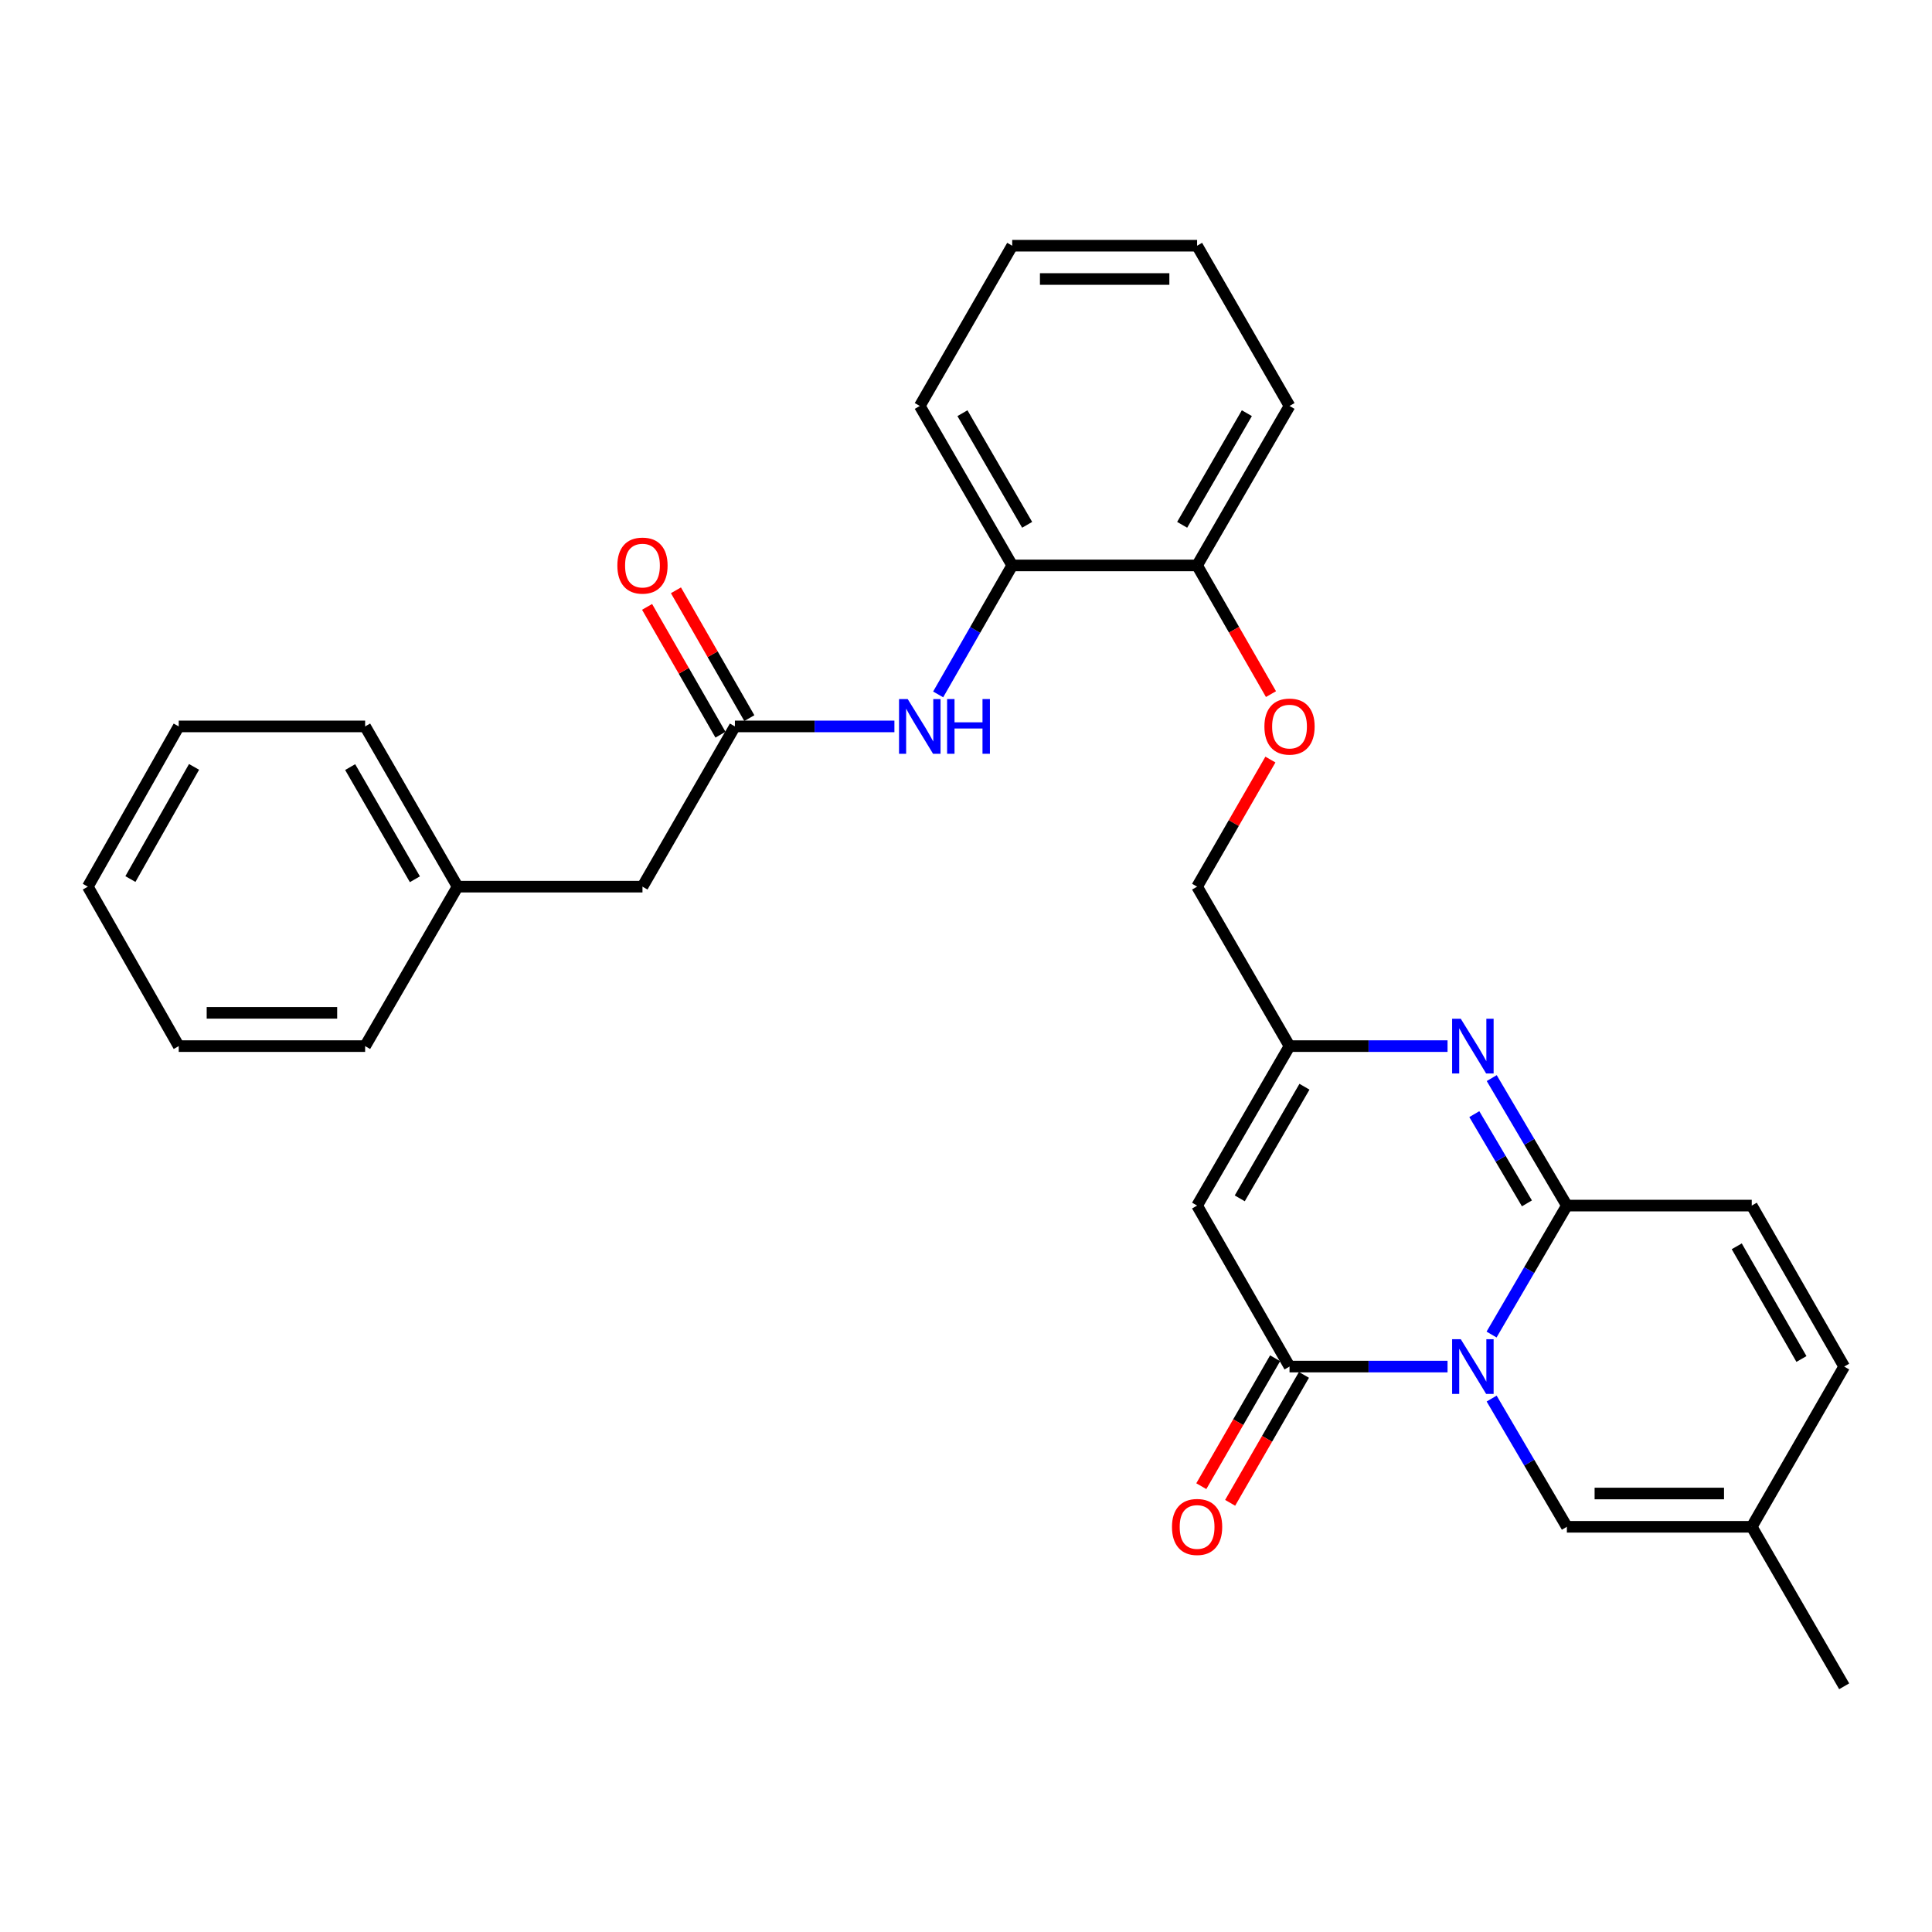 <?xml version='1.0' encoding='iso-8859-1'?>
<svg version='1.1' baseProfile='full'
              xmlns='http://www.w3.org/2000/svg'
                      xmlns:rdkit='http://www.rdkit.org/xml'
                      xmlns:xlink='http://www.w3.org/1999/xlink'
                  xml:space='preserve'
width='1000px' height='1000px' viewBox='0 0 1000 1000'>
<!-- END OF HEADER -->
<rect style='opacity:1.0;fill:#FFFFFF;stroke:none' width='1000' height='1000' x='0' y='0'> </rect>
<path class='bond-0' d='M 772.032,690.762 L 791.521,657.385' style='fill:none;fill-rule:evenodd;stroke:#0000FF;stroke-width:6px;stroke-linecap:butt;stroke-linejoin:miter;stroke-opacity:1' />
<path class='bond-0' d='M 791.521,657.385 L 811.01,624.008' style='fill:none;fill-rule:evenodd;stroke:#000000;stroke-width:6px;stroke-linecap:butt;stroke-linejoin:miter;stroke-opacity:1' />
<path class='bond-1' d='M 749.242,707.334 L 708.349,707.334' style='fill:none;fill-rule:evenodd;stroke:#0000FF;stroke-width:6px;stroke-linecap:butt;stroke-linejoin:miter;stroke-opacity:1' />
<path class='bond-1' d='M 708.349,707.334 L 667.456,707.334' style='fill:none;fill-rule:evenodd;stroke:#000000;stroke-width:6px;stroke-linecap:butt;stroke-linejoin:miter;stroke-opacity:1' />
<path class='bond-5' d='M 772.073,723.898 L 791.541,757.083' style='fill:none;fill-rule:evenodd;stroke:#0000FF;stroke-width:6px;stroke-linecap:butt;stroke-linejoin:miter;stroke-opacity:1' />
<path class='bond-5' d='M 791.541,757.083 L 811.01,790.267' style='fill:none;fill-rule:evenodd;stroke:#000000;stroke-width:6px;stroke-linecap:butt;stroke-linejoin:miter;stroke-opacity:1' />
<path class='bond-2' d='M 811.01,624.008 L 791.562,591.015' style='fill:none;fill-rule:evenodd;stroke:#000000;stroke-width:6px;stroke-linecap:butt;stroke-linejoin:miter;stroke-opacity:1' />
<path class='bond-2' d='M 791.562,591.015 L 772.114,558.022' style='fill:none;fill-rule:evenodd;stroke:#0000FF;stroke-width:6px;stroke-linecap:butt;stroke-linejoin:miter;stroke-opacity:1' />
<path class='bond-2' d='M 790.333,622.86 L 776.719,599.765' style='fill:none;fill-rule:evenodd;stroke:#000000;stroke-width:6px;stroke-linecap:butt;stroke-linejoin:miter;stroke-opacity:1' />
<path class='bond-2' d='M 776.719,599.765 L 763.105,576.67' style='fill:none;fill-rule:evenodd;stroke:#0000FF;stroke-width:6px;stroke-linecap:butt;stroke-linejoin:miter;stroke-opacity:1' />
<path class='bond-6' d='M 811.01,624.008 L 906.704,624.008' style='fill:none;fill-rule:evenodd;stroke:#000000;stroke-width:6px;stroke-linecap:butt;stroke-linejoin:miter;stroke-opacity:1' />
<path class='bond-3' d='M 667.456,707.334 L 619.614,624.008' style='fill:none;fill-rule:evenodd;stroke:#000000;stroke-width:6px;stroke-linecap:butt;stroke-linejoin:miter;stroke-opacity:1' />
<path class='bond-12' d='M 659.994,703.029 L 640.894,736.139' style='fill:none;fill-rule:evenodd;stroke:#000000;stroke-width:6px;stroke-linecap:butt;stroke-linejoin:miter;stroke-opacity:1' />
<path class='bond-12' d='M 640.894,736.139 L 621.793,769.249' style='fill:none;fill-rule:evenodd;stroke:#FF0000;stroke-width:6px;stroke-linecap:butt;stroke-linejoin:miter;stroke-opacity:1' />
<path class='bond-12' d='M 674.918,711.639 L 655.818,744.749' style='fill:none;fill-rule:evenodd;stroke:#000000;stroke-width:6px;stroke-linecap:butt;stroke-linejoin:miter;stroke-opacity:1' />
<path class='bond-12' d='M 655.818,744.749 L 636.718,777.859' style='fill:none;fill-rule:evenodd;stroke:#FF0000;stroke-width:6px;stroke-linecap:butt;stroke-linejoin:miter;stroke-opacity:1' />
<path class='bond-30' d='M 749.242,541.467 L 708.349,541.467' style='fill:none;fill-rule:evenodd;stroke:#0000FF;stroke-width:6px;stroke-linecap:butt;stroke-linejoin:miter;stroke-opacity:1' />
<path class='bond-30' d='M 708.349,541.467 L 667.456,541.467' style='fill:none;fill-rule:evenodd;stroke:#000000;stroke-width:6px;stroke-linecap:butt;stroke-linejoin:miter;stroke-opacity:1' />
<path class='bond-4' d='M 619.614,624.008 L 667.456,541.467' style='fill:none;fill-rule:evenodd;stroke:#000000;stroke-width:6px;stroke-linecap:butt;stroke-linejoin:miter;stroke-opacity:1' />
<path class='bond-4' d='M 641.697,620.267 L 675.187,562.488' style='fill:none;fill-rule:evenodd;stroke:#000000;stroke-width:6px;stroke-linecap:butt;stroke-linejoin:miter;stroke-opacity:1' />
<path class='bond-16' d='M 667.456,541.467 L 619.614,458.935' style='fill:none;fill-rule:evenodd;stroke:#000000;stroke-width:6px;stroke-linecap:butt;stroke-linejoin:miter;stroke-opacity:1' />
<path class='bond-9' d='M 811.01,790.267 L 906.704,790.267' style='fill:none;fill-rule:evenodd;stroke:#000000;stroke-width:6px;stroke-linecap:butt;stroke-linejoin:miter;stroke-opacity:1' />
<path class='bond-9' d='M 825.364,773.037 L 892.35,773.037' style='fill:none;fill-rule:evenodd;stroke:#000000;stroke-width:6px;stroke-linecap:butt;stroke-linejoin:miter;stroke-opacity:1' />
<path class='bond-29' d='M 906.704,624.008 L 954.545,707.334' style='fill:none;fill-rule:evenodd;stroke:#000000;stroke-width:6px;stroke-linecap:butt;stroke-linejoin:miter;stroke-opacity:1' />
<path class='bond-29' d='M 898.938,645.086 L 932.427,703.414' style='fill:none;fill-rule:evenodd;stroke:#000000;stroke-width:6px;stroke-linecap:butt;stroke-linejoin:miter;stroke-opacity:1' />
<path class='bond-7' d='M 380.386,375.992 L 421.666,375.992' style='fill:none;fill-rule:evenodd;stroke:#000000;stroke-width:6px;stroke-linecap:butt;stroke-linejoin:miter;stroke-opacity:1' />
<path class='bond-7' d='M 421.666,375.992 L 462.947,375.992' style='fill:none;fill-rule:evenodd;stroke:#0000FF;stroke-width:6px;stroke-linecap:butt;stroke-linejoin:miter;stroke-opacity:1' />
<path class='bond-15' d='M 387.857,371.703 L 368.863,338.621' style='fill:none;fill-rule:evenodd;stroke:#000000;stroke-width:6px;stroke-linecap:butt;stroke-linejoin:miter;stroke-opacity:1' />
<path class='bond-15' d='M 368.863,338.621 L 349.869,305.539' style='fill:none;fill-rule:evenodd;stroke:#FF0000;stroke-width:6px;stroke-linecap:butt;stroke-linejoin:miter;stroke-opacity:1' />
<path class='bond-15' d='M 372.915,380.282 L 353.921,347.2' style='fill:none;fill-rule:evenodd;stroke:#000000;stroke-width:6px;stroke-linecap:butt;stroke-linejoin:miter;stroke-opacity:1' />
<path class='bond-15' d='M 353.921,347.2 L 334.926,314.118' style='fill:none;fill-rule:evenodd;stroke:#FF0000;stroke-width:6px;stroke-linecap:butt;stroke-linejoin:miter;stroke-opacity:1' />
<path class='bond-17' d='M 380.386,375.992 L 332.544,458.935' style='fill:none;fill-rule:evenodd;stroke:#000000;stroke-width:6px;stroke-linecap:butt;stroke-linejoin:miter;stroke-opacity:1' />
<path class='bond-8' d='M 485.588,359.43 L 504.755,326.048' style='fill:none;fill-rule:evenodd;stroke:#0000FF;stroke-width:6px;stroke-linecap:butt;stroke-linejoin:miter;stroke-opacity:1' />
<path class='bond-8' d='M 504.755,326.048 L 523.921,292.666' style='fill:none;fill-rule:evenodd;stroke:#000000;stroke-width:6px;stroke-linecap:butt;stroke-linejoin:miter;stroke-opacity:1' />
<path class='bond-10' d='M 906.704,790.267 L 954.545,707.334' style='fill:none;fill-rule:evenodd;stroke:#000000;stroke-width:6px;stroke-linecap:butt;stroke-linejoin:miter;stroke-opacity:1' />
<path class='bond-20' d='M 906.704,790.267 L 954.545,872.818' style='fill:none;fill-rule:evenodd;stroke:#000000;stroke-width:6px;stroke-linecap:butt;stroke-linejoin:miter;stroke-opacity:1' />
<path class='bond-11' d='M 523.921,292.666 L 619.614,292.666' style='fill:none;fill-rule:evenodd;stroke:#000000;stroke-width:6px;stroke-linecap:butt;stroke-linejoin:miter;stroke-opacity:1' />
<path class='bond-19' d='M 523.921,292.666 L 476.079,210.125' style='fill:none;fill-rule:evenodd;stroke:#000000;stroke-width:6px;stroke-linecap:butt;stroke-linejoin:miter;stroke-opacity:1' />
<path class='bond-19' d='M 531.652,271.645 L 498.162,213.866' style='fill:none;fill-rule:evenodd;stroke:#000000;stroke-width:6px;stroke-linecap:butt;stroke-linejoin:miter;stroke-opacity:1' />
<path class='bond-13' d='M 619.614,292.666 L 638.735,325.968' style='fill:none;fill-rule:evenodd;stroke:#000000;stroke-width:6px;stroke-linecap:butt;stroke-linejoin:miter;stroke-opacity:1' />
<path class='bond-13' d='M 638.735,325.968 L 657.855,359.27' style='fill:none;fill-rule:evenodd;stroke:#FF0000;stroke-width:6px;stroke-linecap:butt;stroke-linejoin:miter;stroke-opacity:1' />
<path class='bond-21' d='M 619.614,292.666 L 667.456,210.125' style='fill:none;fill-rule:evenodd;stroke:#000000;stroke-width:6px;stroke-linecap:butt;stroke-linejoin:miter;stroke-opacity:1' />
<path class='bond-21' d='M 611.884,271.645 L 645.373,213.866' style='fill:none;fill-rule:evenodd;stroke:#000000;stroke-width:6px;stroke-linecap:butt;stroke-linejoin:miter;stroke-opacity:1' />
<path class='bond-14' d='M 657.562,393.146 L 638.588,426.041' style='fill:none;fill-rule:evenodd;stroke:#FF0000;stroke-width:6px;stroke-linecap:butt;stroke-linejoin:miter;stroke-opacity:1' />
<path class='bond-14' d='M 638.588,426.041 L 619.614,458.935' style='fill:none;fill-rule:evenodd;stroke:#000000;stroke-width:6px;stroke-linecap:butt;stroke-linejoin:miter;stroke-opacity:1' />
<path class='bond-18' d='M 332.544,458.935 L 236.851,458.935' style='fill:none;fill-rule:evenodd;stroke:#000000;stroke-width:6px;stroke-linecap:butt;stroke-linejoin:miter;stroke-opacity:1' />
<path class='bond-22' d='M 236.851,458.935 L 188.99,375.992' style='fill:none;fill-rule:evenodd;stroke:#000000;stroke-width:6px;stroke-linecap:butt;stroke-linejoin:miter;stroke-opacity:1' />
<path class='bond-22' d='M 214.748,455.105 L 181.245,397.045' style='fill:none;fill-rule:evenodd;stroke:#000000;stroke-width:6px;stroke-linecap:butt;stroke-linejoin:miter;stroke-opacity:1' />
<path class='bond-23' d='M 236.851,458.935 L 188.99,541.467' style='fill:none;fill-rule:evenodd;stroke:#000000;stroke-width:6px;stroke-linecap:butt;stroke-linejoin:miter;stroke-opacity:1' />
<path class='bond-31' d='M 476.079,210.125 L 523.921,127.182' style='fill:none;fill-rule:evenodd;stroke:#000000;stroke-width:6px;stroke-linecap:butt;stroke-linejoin:miter;stroke-opacity:1' />
<path class='bond-25' d='M 667.456,210.125 L 619.614,127.182' style='fill:none;fill-rule:evenodd;stroke:#000000;stroke-width:6px;stroke-linecap:butt;stroke-linejoin:miter;stroke-opacity:1' />
<path class='bond-27' d='M 188.99,375.992 L 92.511,375.992' style='fill:none;fill-rule:evenodd;stroke:#000000;stroke-width:6px;stroke-linecap:butt;stroke-linejoin:miter;stroke-opacity:1' />
<path class='bond-26' d='M 188.99,541.467 L 92.511,541.467' style='fill:none;fill-rule:evenodd;stroke:#000000;stroke-width:6px;stroke-linecap:butt;stroke-linejoin:miter;stroke-opacity:1' />
<path class='bond-26' d='M 174.518,524.237 L 106.983,524.237' style='fill:none;fill-rule:evenodd;stroke:#000000;stroke-width:6px;stroke-linecap:butt;stroke-linejoin:miter;stroke-opacity:1' />
<path class='bond-24' d='M 523.921,127.182 L 619.614,127.182' style='fill:none;fill-rule:evenodd;stroke:#000000;stroke-width:6px;stroke-linecap:butt;stroke-linejoin:miter;stroke-opacity:1' />
<path class='bond-24' d='M 538.275,144.412 L 605.26,144.412' style='fill:none;fill-rule:evenodd;stroke:#000000;stroke-width:6px;stroke-linecap:butt;stroke-linejoin:miter;stroke-opacity:1' />
<path class='bond-28' d='M 92.511,541.467 L 45.455,458.935' style='fill:none;fill-rule:evenodd;stroke:#000000;stroke-width:6px;stroke-linecap:butt;stroke-linejoin:miter;stroke-opacity:1' />
<path class='bond-32' d='M 92.511,375.992 L 45.455,458.935' style='fill:none;fill-rule:evenodd;stroke:#000000;stroke-width:6px;stroke-linecap:butt;stroke-linejoin:miter;stroke-opacity:1' />
<path class='bond-32' d='M 100.439,396.936 L 67.499,454.996' style='fill:none;fill-rule:evenodd;stroke:#000000;stroke-width:6px;stroke-linecap:butt;stroke-linejoin:miter;stroke-opacity:1' />
<path  class='atom-0' d='M 756.095 693.174
L 765.375 708.174
Q 766.295 709.654, 767.775 712.334
Q 769.255 715.014, 769.335 715.174
L 769.335 693.174
L 773.095 693.174
L 773.095 721.494
L 769.215 721.494
L 759.255 705.094
Q 758.095 703.174, 756.855 700.974
Q 755.655 698.774, 755.295 698.094
L 755.295 721.494
L 751.615 721.494
L 751.615 693.174
L 756.095 693.174
' fill='#0000FF'/>
<path  class='atom-3' d='M 756.095 527.307
L 765.375 542.307
Q 766.295 543.787, 767.775 546.467
Q 769.255 549.147, 769.335 549.307
L 769.335 527.307
L 773.095 527.307
L 773.095 555.627
L 769.215 555.627
L 759.255 539.227
Q 758.095 537.307, 756.855 535.107
Q 755.655 532.907, 755.295 532.227
L 755.295 555.627
L 751.615 555.627
L 751.615 527.307
L 756.095 527.307
' fill='#0000FF'/>
<path  class='atom-9' d='M 469.819 361.832
L 479.099 376.832
Q 480.019 378.312, 481.499 380.992
Q 482.979 383.672, 483.059 383.832
L 483.059 361.832
L 486.819 361.832
L 486.819 390.152
L 482.939 390.152
L 472.979 373.752
Q 471.819 371.832, 470.579 369.632
Q 469.379 367.432, 469.019 366.752
L 469.019 390.152
L 465.339 390.152
L 465.339 361.832
L 469.819 361.832
' fill='#0000FF'/>
<path  class='atom-9' d='M 490.219 361.832
L 494.059 361.832
L 494.059 373.872
L 508.539 373.872
L 508.539 361.832
L 512.379 361.832
L 512.379 390.152
L 508.539 390.152
L 508.539 377.072
L 494.059 377.072
L 494.059 390.152
L 490.219 390.152
L 490.219 361.832
' fill='#0000FF'/>
<path  class='atom-13' d='M 606.614 790.347
Q 606.614 783.547, 609.974 779.747
Q 613.334 775.947, 619.614 775.947
Q 625.894 775.947, 629.254 779.747
Q 632.614 783.547, 632.614 790.347
Q 632.614 797.227, 629.214 801.147
Q 625.814 805.027, 619.614 805.027
Q 613.374 805.027, 609.974 801.147
Q 606.614 797.267, 606.614 790.347
M 619.614 801.827
Q 623.934 801.827, 626.254 798.947
Q 628.614 796.027, 628.614 790.347
Q 628.614 784.787, 626.254 781.987
Q 623.934 779.147, 619.614 779.147
Q 615.294 779.147, 612.934 781.947
Q 610.614 784.747, 610.614 790.347
Q 610.614 796.067, 612.934 798.947
Q 615.294 801.827, 619.614 801.827
' fill='#FF0000'/>
<path  class='atom-15' d='M 654.456 376.072
Q 654.456 369.272, 657.816 365.472
Q 661.176 361.672, 667.456 361.672
Q 673.736 361.672, 677.096 365.472
Q 680.456 369.272, 680.456 376.072
Q 680.456 382.952, 677.056 386.872
Q 673.656 390.752, 667.456 390.752
Q 661.216 390.752, 657.816 386.872
Q 654.456 382.992, 654.456 376.072
M 667.456 387.552
Q 671.776 387.552, 674.096 384.672
Q 676.456 381.752, 676.456 376.072
Q 676.456 370.512, 674.096 367.712
Q 671.776 364.872, 667.456 364.872
Q 663.136 364.872, 660.776 367.672
Q 658.456 370.472, 658.456 376.072
Q 658.456 381.792, 660.776 384.672
Q 663.136 387.552, 667.456 387.552
' fill='#FF0000'/>
<path  class='atom-16' d='M 319.544 292.746
Q 319.544 285.946, 322.904 282.146
Q 326.264 278.346, 332.544 278.346
Q 338.824 278.346, 342.184 282.146
Q 345.544 285.946, 345.544 292.746
Q 345.544 299.626, 342.144 303.546
Q 338.744 307.426, 332.544 307.426
Q 326.304 307.426, 322.904 303.546
Q 319.544 299.666, 319.544 292.746
M 332.544 304.226
Q 336.864 304.226, 339.184 301.346
Q 341.544 298.426, 341.544 292.746
Q 341.544 287.186, 339.184 284.386
Q 336.864 281.546, 332.544 281.546
Q 328.224 281.546, 325.864 284.346
Q 323.544 287.146, 323.544 292.746
Q 323.544 298.466, 325.864 301.346
Q 328.224 304.226, 332.544 304.226
' fill='#FF0000'/>
</svg>
